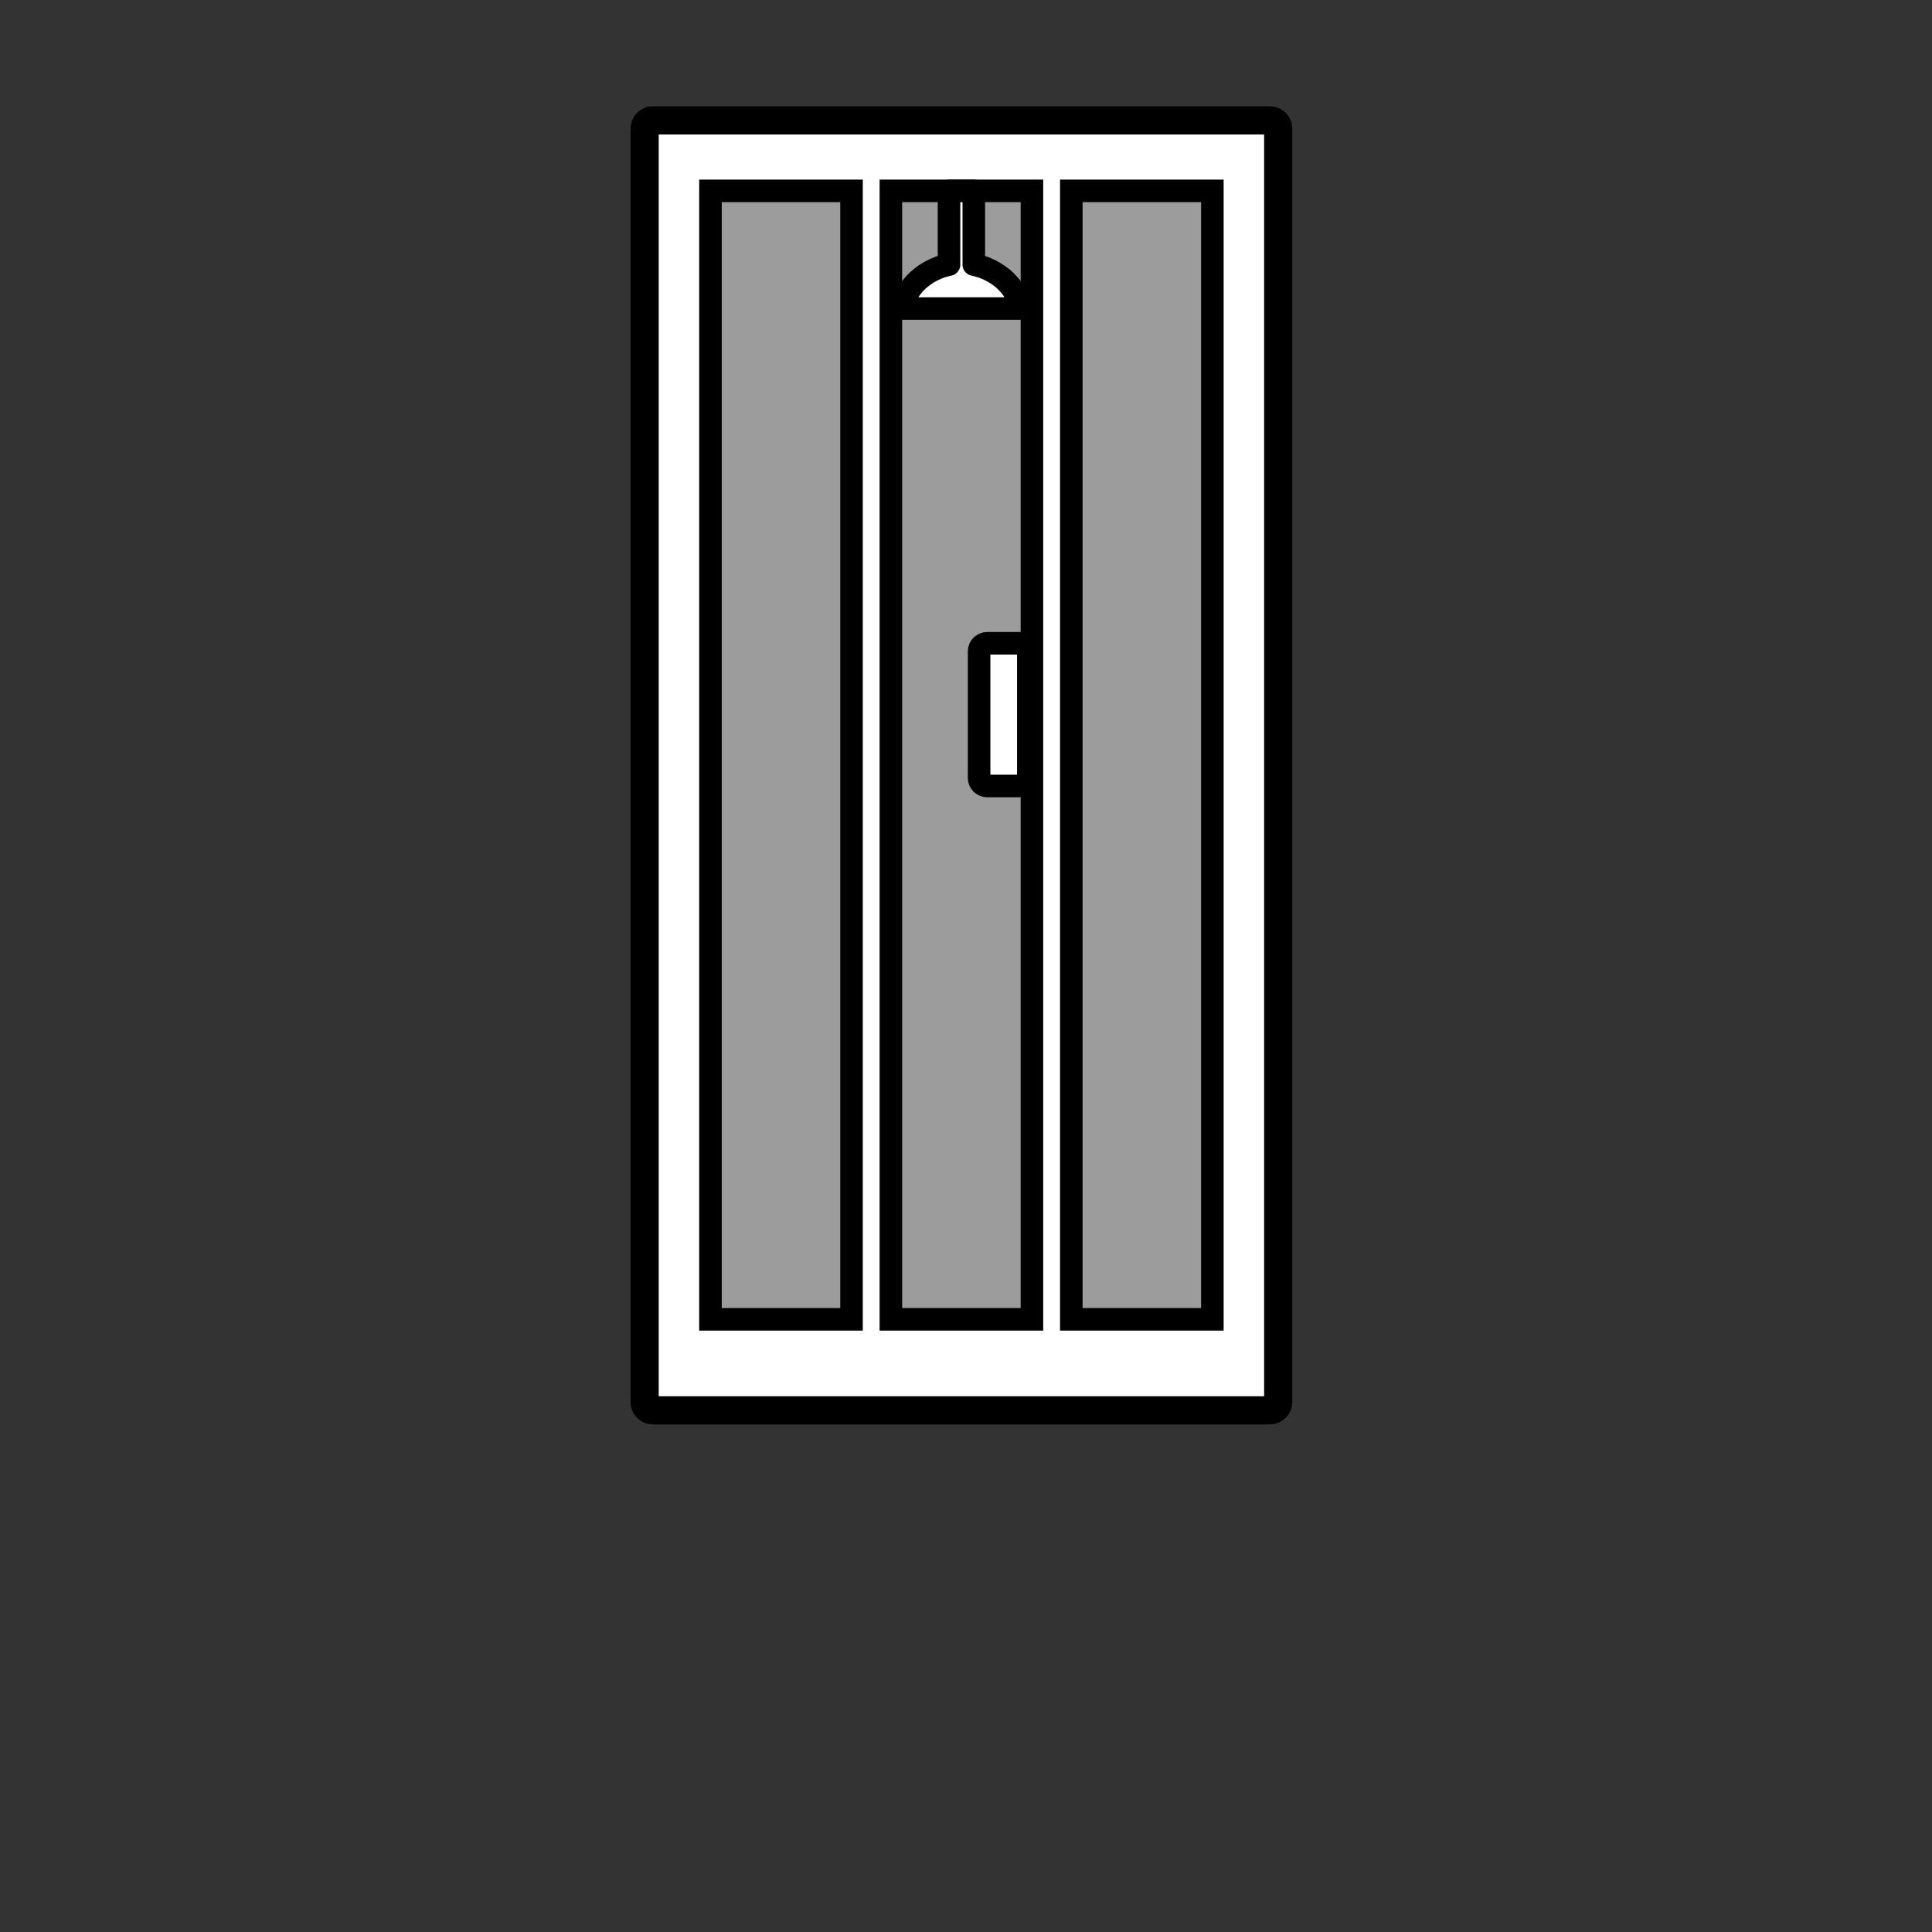 <?xml version="1.0" encoding="utf-8"?>
<!-- Generator: Adobe Illustrator 14.0.0, SVG Export Plug-In . SVG Version: 6.00 Build 43363)  -->
<!DOCTYPE svg PUBLIC "-//W3C//DTD SVG 1.1//EN" "http://www.w3.org/Graphics/SVG/1.1/DTD/svg11.dtd">
<svg version="1.1" id="Layer_1" xmlns="http://www.w3.org/2000/svg" xmlns:xlink="http://www.w3.org/1999/xlink" x="0px" y="0px"
	 width="170px" height="170px" viewBox="0 0 170 170" enable-background="new 0 0 170 170" xml:space="preserve">
<rect x="0" y="0" width="170" height="170" fill="#333333" stroke="none"/>
<g>
	
		<path fill="#9C9C9C" stroke="#000000" stroke-width="3.967" stroke-linecap="round" stroke-linejoin="round" stroke-miterlimit="10" d="
		M57.464,11.336v112.018h54.265V11.336H57.464z M74.927,116.09H62.515V16.795h12.412V116.09z M85.687,16.795h5.115v99.295H78.391
		V16.795h5.116 M106.678,116.09H94.267V16.795h12.411V116.09z"/>
	
		<rect x="57.464" y="11.336" fill="#FFFFFF" stroke="#000000" stroke-width="0.992" stroke-miterlimit="10" width="54.265" height="112.018"/>
	
		<rect x="62.515" y="16.795" fill="#9C9C9C" stroke="#000000" stroke-width="1.984" stroke-miterlimit="10" width="12.412" height="99.295"/>
	<polygon fill="#9C9C9C" stroke="#000000" stroke-width="1.984" stroke-miterlimit="10" points="85.687,16.795 90.802,16.795 
		90.802,116.09 78.391,116.09 78.391,16.795 83.507,16.795 	"/>
	
		<rect x="94.267" y="16.795" fill="#9C9C9C" stroke="#000000" stroke-width="1.984" stroke-miterlimit="10" width="12.411" height="99.295"/>
	
		<path fill="#FFFFFF" stroke="#000000" stroke-width="1.984" stroke-linecap="round" stroke-linejoin="round" stroke-miterlimit="10" d="
		M83.507,16.795v6.489c0,0-3.36,0.527-4.178,3.867h5.268h5.268c-0.817-3.34-4.178-3.867-4.178-3.867v-6.489H83.507z"/>
	
		<path fill="#FFFFFF" stroke="#000000" stroke-width="1.984" stroke-linecap="round" stroke-linejoin="round" stroke-miterlimit="10" d="
		M89.771,56.604h-2.907c-0.393,0-0.711,0.313-0.711,0.699v11.159c0,0.386,0.318,0.699,0.711,0.699h2.907
		c0.394,0,0.712-0.313,0.712-0.699V57.304C90.483,56.918,90.165,56.604,89.771,56.604z"/>
</g>
</svg>
